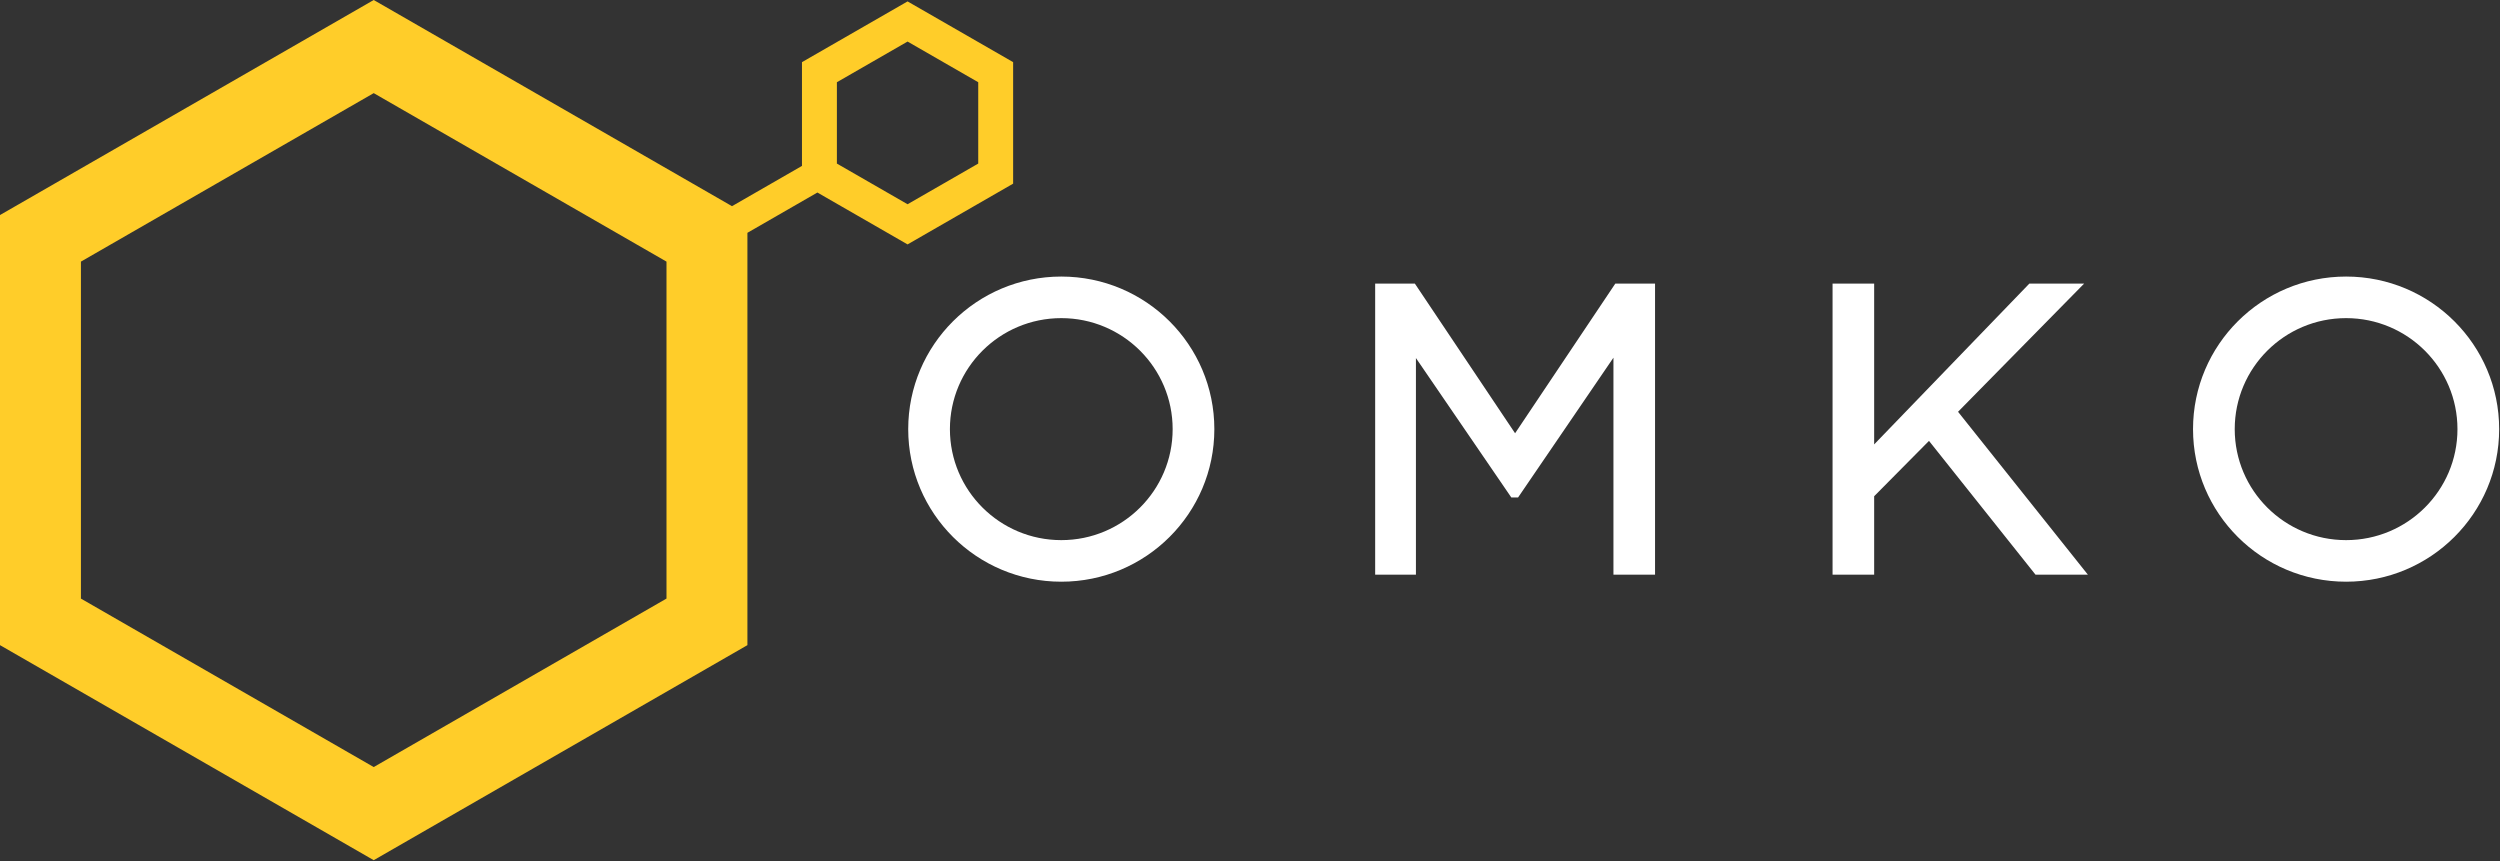 <svg width="119" height="41" xmlns="http://www.w3.org/2000/svg"><rect width="100%" height="100%" fill="#333333" stroke="none"/><g fill="none" fill-rule="evenodd"><path d="M111.674 25.71c2.928 0 5.301-2.366 5.301-5.283 0-2.918-2.373-5.284-5.301-5.284s-5.301 2.366-5.301 5.284c0 2.917 2.373 5.283 5.301 5.283m0-12.546c4.024 0 7.286 3.252 7.286 7.263 0 4.01-3.262 7.262-7.286 7.262-4.024 0-7.286-3.251-7.286-7.262 0-4.011 3.262-7.263 7.286-7.263m-18.471 6.437l6.18 7.753H96.89l-5.07-6.368-2.61 2.635v3.733h-1.98V13.5h1.98v7.654l7.387-7.654h2.607zM76.8 17.026l-4.54 6.654h-.321l-4.541-6.637v10.31h-1.94V13.5h1.89l4.77 7.123 4.77-7.123h1.892v13.854H76.8zM50.517 25.71c2.928 0 5.301-2.366 5.301-5.283 0-2.918-2.373-5.284-5.301-5.284-2.927 0-5.301 2.366-5.301 5.284 0 2.917 2.374 5.283 5.301 5.283m0-12.546c4.024 0 7.286 3.252 7.286 7.263 0 4.01-3.262 7.262-7.286 7.262-4.024 0-7.286-3.251-7.286-7.262 0-4.011 3.262-7.263 7.286-7.263" fill="#FFF"/><path d="M17.789 4.433l-13.937 8.02v16.04l13.937 8.019 13.936-8.02V12.453l-13.936-8.02zM43.2 1.978l-3.364 1.936v3.872L43.2 9.722l3.364-1.936V3.914L43.2 1.978zM17.789 0l8.894 5.118 8.16 4.696 3.331-1.917V2.958L43.2.067l5.025 2.891v5.784L43.2 11.634l-4.292-2.47-3.331 1.918v19.627l-8.894 5.118-8.894 5.118-8.894-5.118L0 30.709V10.236l8.895-5.118L17.789 0z" fill="#FFCD29"/></g></svg>